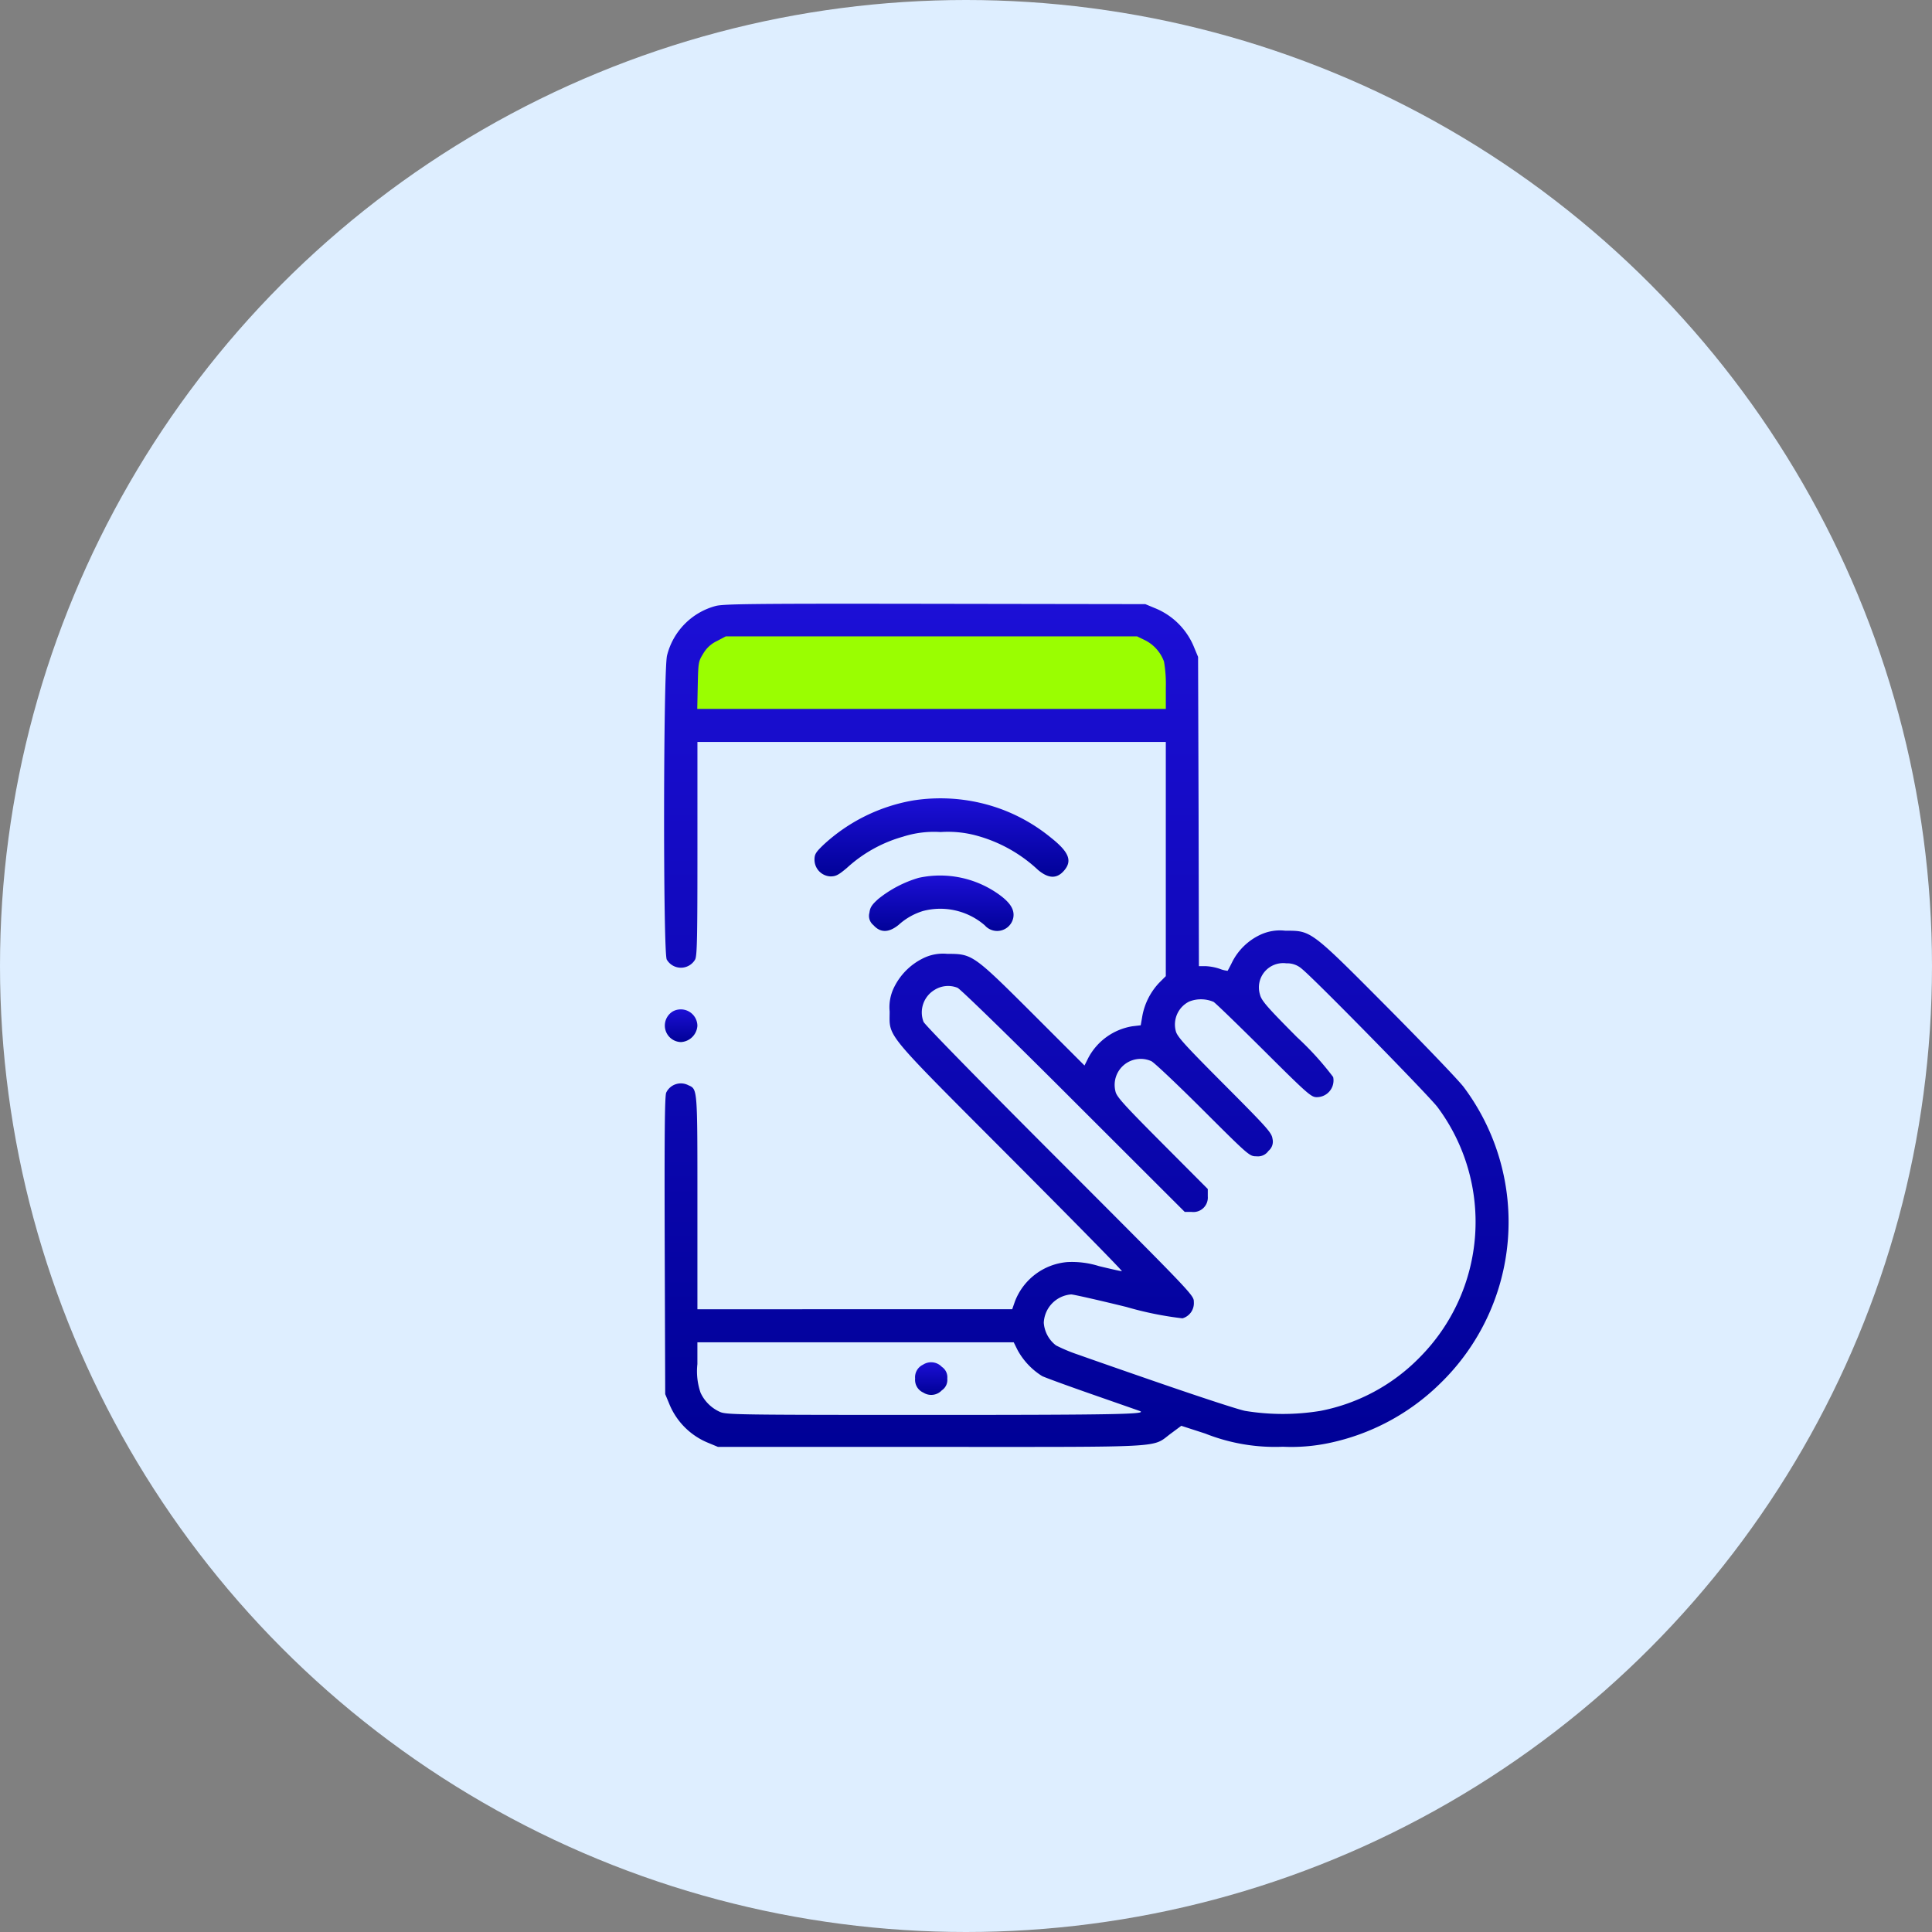 <svg xmlns="http://www.w3.org/2000/svg" xmlns:xlink="http://www.w3.org/1999/xlink" width="96" height="96" viewBox="0 0 96 96"><rect x="0" y="0" width="96" height="96" fill="#808080" stroke="none"/><defs><style>.a{fill:#deeeff;}.b{fill:#9afe01;}.c{fill:url(#a);}</style><linearGradient id="a" x1="0.5" x2="0.5" y2="1" gradientUnits="objectBoundingBox"><stop offset="0" stop-color="#1c0fd6"/><stop offset="1" stop-color="#000196"/></linearGradient></defs><g transform="translate(-282 -4144)"><circle class="a" cx="48" cy="48" r="48" transform="translate(282 4144)"/><g transform="translate(315.189 4685.767)"><path class="b" d="M-21322.945,5317.238h24.387v-3.583l-1.656-1.608h-22.031l-.7,1.608Z" transform="translate(21324.016 -5822.969)"/><path class="c" d="M2.367-511.655A3.393,3.393,0,0,0-.043-509.2c-.188.7-.2,14.751-.016,15.112a.815.815,0,0,0,1.41,0c.1-.188.115-1.1.115-5.523V-504.9H24.739v11.637l-.328.328a3.269,3.269,0,0,0-.836,1.639l-.082.475-.418.049a3.033,3.033,0,0,0-2.188,1.573l-.188.377-2.549-2.549c-2.983-2.975-3.024-3-4.27-3a2.218,2.218,0,0,0-1.2.221,3.153,3.153,0,0,0-1.442,1.442,2.218,2.218,0,0,0-.221,1.2c0,1.319-.361.885,6.015,7.277,3.09,3.1,5.581,5.63,5.524,5.63s-.565-.115-1.139-.254a4.469,4.469,0,0,0-1.573-.2,3.061,3.061,0,0,0-2.606,1.967l-.131.377H1.465V-482c0-5.745.008-5.638-.451-5.843a.806.806,0,0,0-1.1.369c-.074.172-.09,2.131-.074,7.605l.025,7.376.188.451a3.522,3.522,0,0,0,1.983,1.983l.451.188H13.061c11.957,0,10.949.057,11.94-.672l.508-.377,1.188.385a9.384,9.384,0,0,0,3.86.656,9.1,9.1,0,0,0,2.27-.18,11.114,11.114,0,0,0,5.532-2.95,11.181,11.181,0,0,0,1.188-14.735c-.229-.311-1.909-2.065-3.729-3.9-3.909-3.934-3.844-3.876-5.138-3.876a2.3,2.3,0,0,0-1.27.213,2.988,2.988,0,0,0-1.36,1.319c-.115.238-.229.443-.238.459a1.426,1.426,0,0,1-.4-.1,2.581,2.581,0,0,0-.7-.131h-.328l-.016-7.687-.025-7.679-.188-.451a3.522,3.522,0,0,0-1.983-1.983l-.451-.188-10.449-.016C4.26-511.778,2.752-511.761,2.367-511.655Zm21.365,1.713a1.931,1.931,0,0,1,.918,1.049,6.54,6.54,0,0,1,.09,1.295v1.057H1.457l.025-1.172c.025-1.147.033-1.188.27-1.573a1.559,1.559,0,0,1,.688-.631l.434-.229H23.313Zm7.777,16.325c.615.492,6.31,6.3,6.736,6.868a9.547,9.547,0,0,1-.885,12.424,9.385,9.385,0,0,1-4.933,2.663,11.536,11.536,0,0,1-3.753,0c-.385-.082-2.2-.68-4.057-1.319s-3.745-1.3-4.212-1.467a8.178,8.178,0,0,1-1.123-.467,1.561,1.561,0,0,1-.606-1.123,1.477,1.477,0,0,1,1.36-1.41c.107,0,1.344.279,2.745.623a16.907,16.907,0,0,0,2.786.565.782.782,0,0,0,.565-.811c0-.336,0-.336-6.671-7.015-3.729-3.729-6.72-6.777-6.761-6.909a1.306,1.306,0,0,1,.557-1.59,1.265,1.265,0,0,1,1.131-.1c.123.041,2.7,2.549,5.761,5.614l5.532,5.524h.344a.717.717,0,0,0,.8-.77v-.369l-2.27-2.278c-1.95-1.959-2.27-2.319-2.319-2.581a1.293,1.293,0,0,1,1.787-1.492c.148.074,1.3,1.164,2.565,2.426,2.3,2.295,2.311,2.3,2.663,2.3a.633.633,0,0,0,.59-.27.593.593,0,0,0,.2-.6c-.041-.3-.238-.525-2.377-2.672-1.967-1.975-2.352-2.393-2.426-2.672A1.273,1.273,0,0,1,25.9-492a1.589,1.589,0,0,1,1.213.016c.115.074,1.246,1.172,2.516,2.434,2.155,2.147,2.336,2.3,2.606,2.3a.83.83,0,0,0,.82-1,14.828,14.828,0,0,0-1.8-1.983c-1.483-1.492-1.762-1.811-1.836-2.114A1.207,1.207,0,0,1,30.73-493.9,1.093,1.093,0,0,1,31.509-493.617ZM17.372-474.686a3.509,3.509,0,0,0,1.221,1.295c.148.074,1.27.484,2.491.91s2.278.795,2.344.82c.467.164-.975.2-10.326.2-9.719,0-10.219-.008-10.531-.156a1.917,1.917,0,0,1-.951-.951,3.272,3.272,0,0,1-.156-1.418v-1.082H17.183Z" transform="translate(0)"/><path class="c" d="M152.393-51.742a.687.687,0,0,0-.393.688.692.692,0,0,0,.41.7.723.723,0,0,0,.918-.115.62.62,0,0,0,.27-.582.62.62,0,0,0-.27-.582A.735.735,0,0,0,152.393-51.742Z" transform="translate(-139.717 -422.215)"/><path class="c" d="M95.9-393.746a8.763,8.763,0,0,0-4.45,2.2c-.385.369-.451.475-.451.738a.832.832,0,0,0,.795.836c.27,0,.4-.074.811-.418a6.885,6.885,0,0,1,2.795-1.557,5.042,5.042,0,0,1,1.868-.229,5.4,5.4,0,0,1,1.795.18,7.233,7.233,0,0,1,3.04,1.7c.516.434.926.451,1.278.057.443-.492.279-.934-.631-1.655a8.594,8.594,0,0,0-2.532-1.442A8.761,8.761,0,0,0,95.9-393.746Z" transform="translate(-83.716 -108.247)"/><path class="c" d="M126.579-346.931a5.809,5.809,0,0,0-2.008,1.049c-.32.287-.41.418-.443.688a.588.588,0,0,0,.2.615c.344.385.762.385,1.254-.016a3.173,3.173,0,0,1,1.213-.688,3.377,3.377,0,0,1,3.065.713.817.817,0,0,0,1.418-.385c.066-.377-.131-.713-.647-1.1A5.015,5.015,0,0,0,126.579-346.931Z" transform="translate(-114.116 -151.218)"/><path class="c" d="M.612-265.758a.821.821,0,0,0,.4,1.524.867.867,0,0,0,.82-.811A.825.825,0,0,0,.612-265.758Z" transform="translate(-0.368 -225.753)"/></g></g></svg>